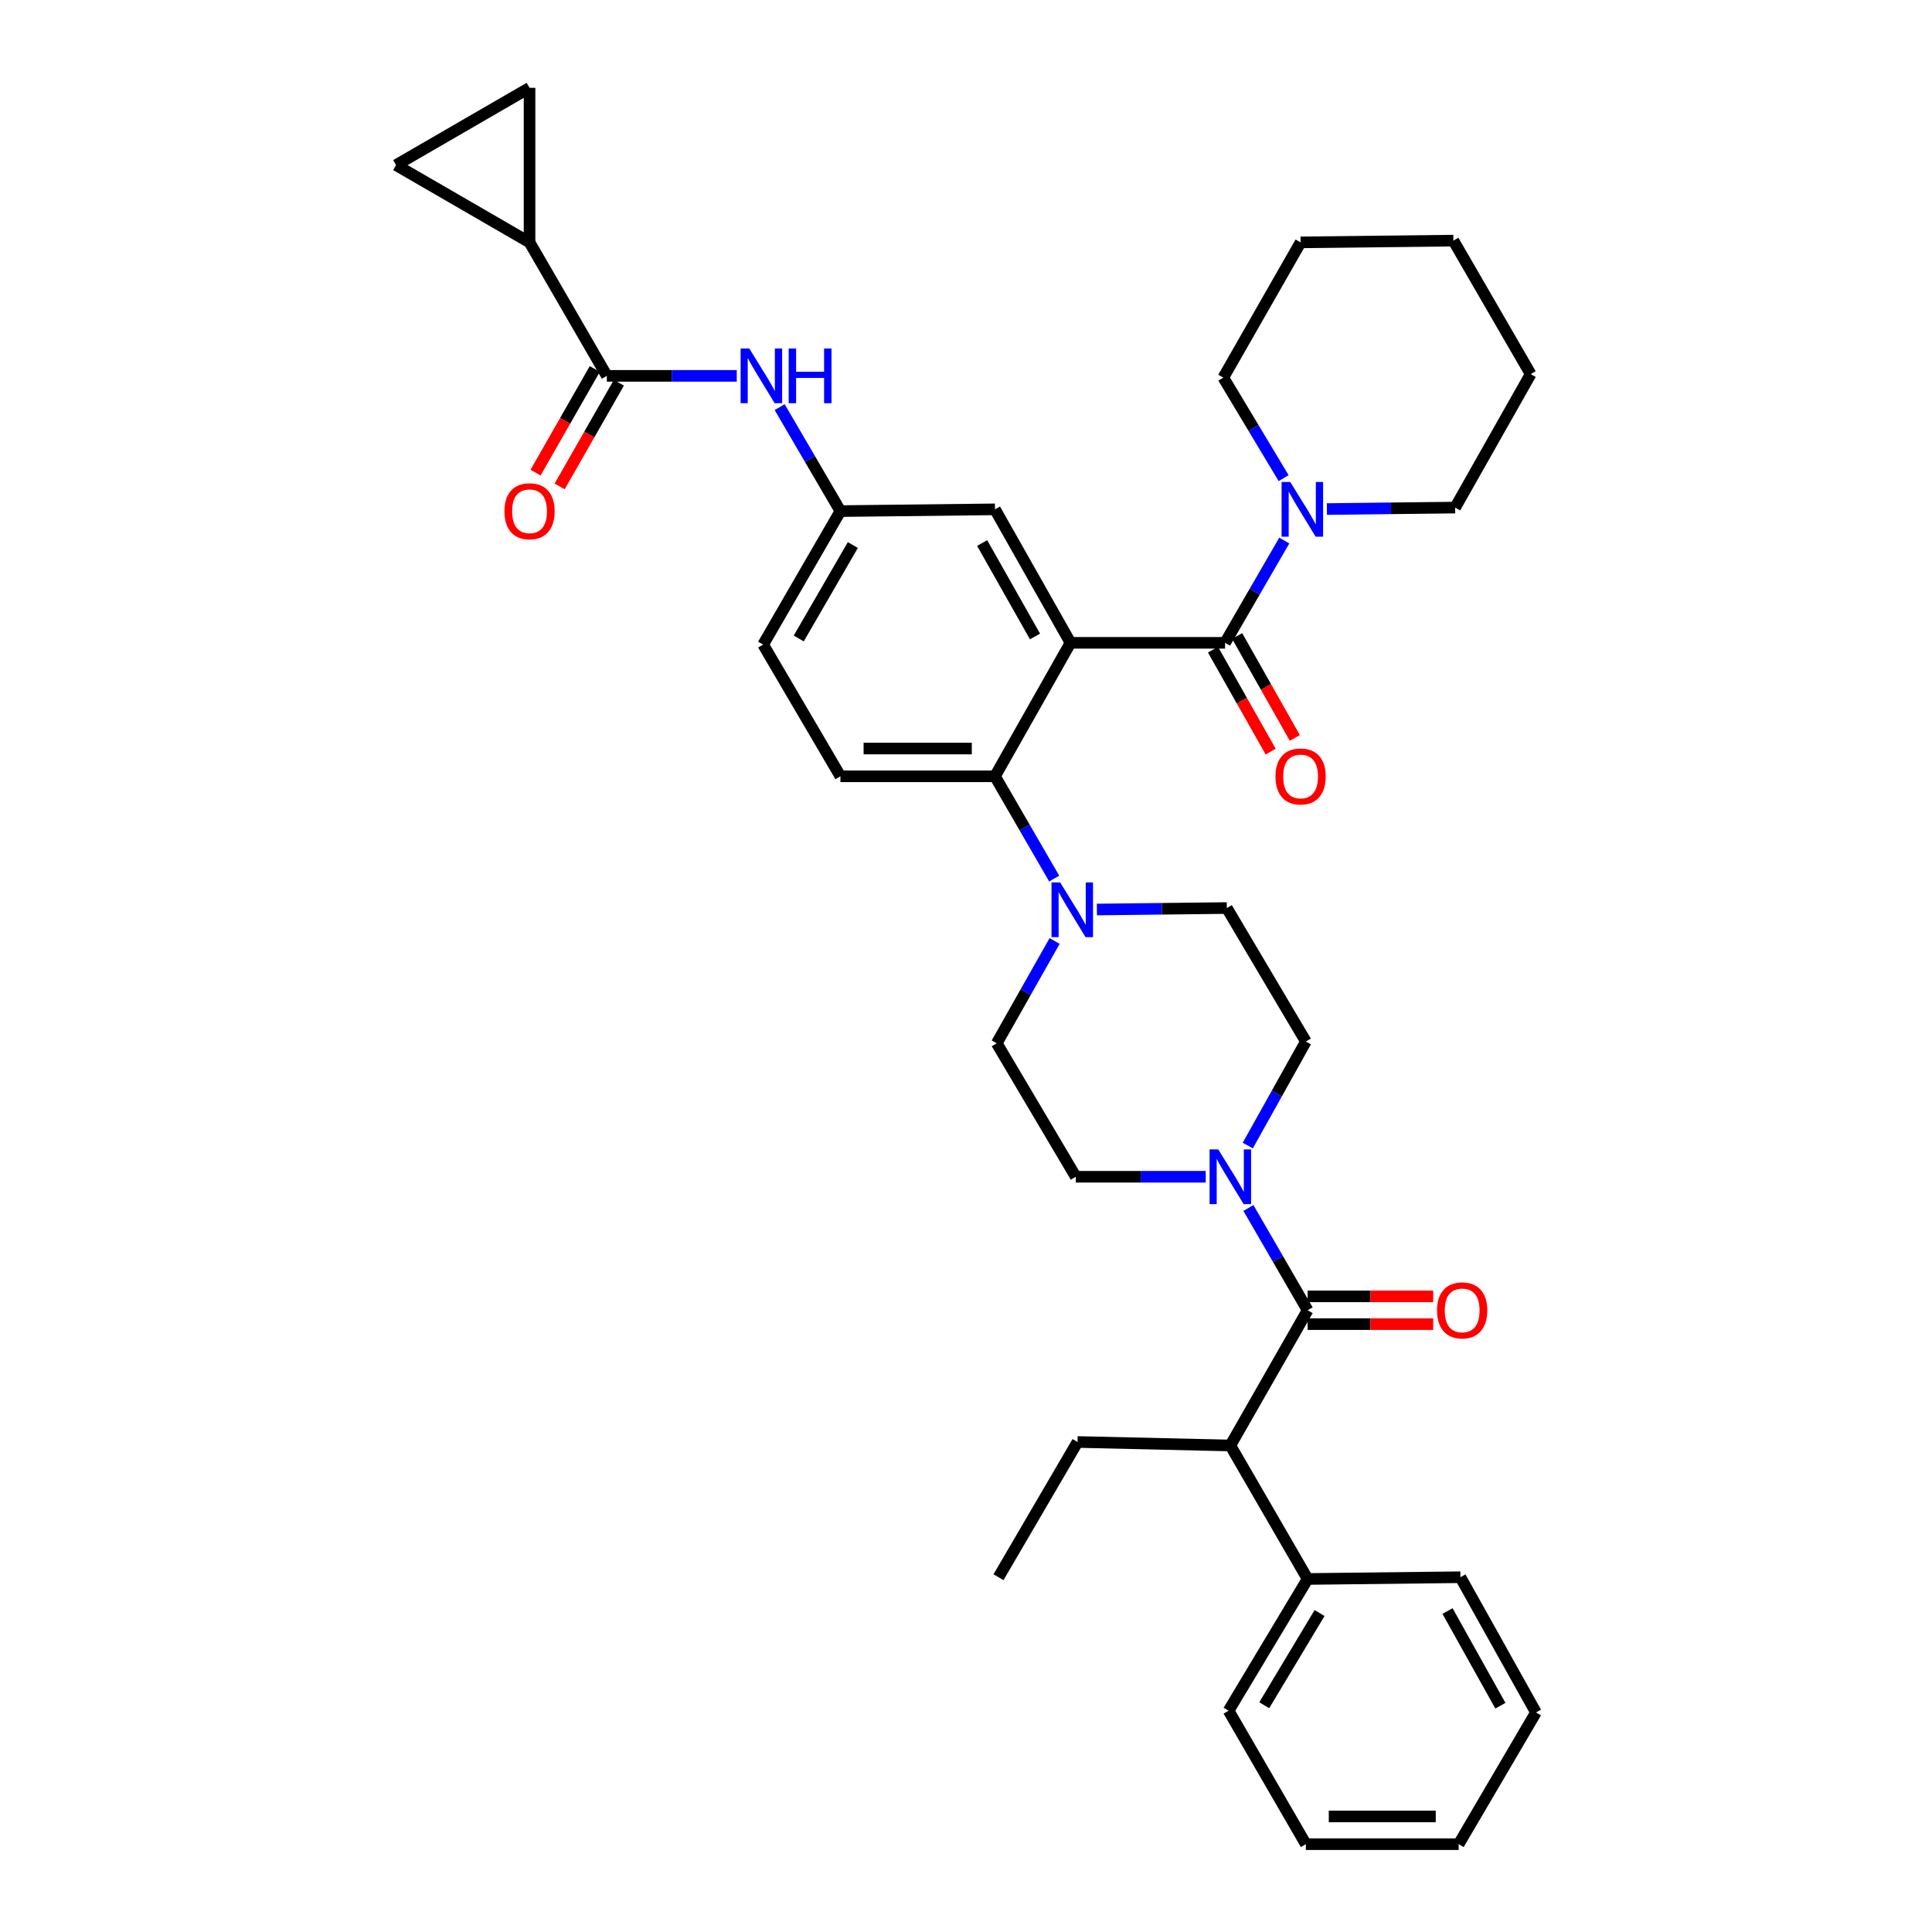 <?xml version='1.0' encoding='iso-8859-1'?>
<svg version='1.1' baseProfile='full'
              xmlns='http://www.w3.org/2000/svg'
                      xmlns:rdkit='http://www.rdkit.org/xml'
                      xmlns:xlink='http://www.w3.org/1999/xlink'
                  xml:space='preserve'
width='1000px' height='1000px' viewBox='0 0 1000 1000'>
<!-- END OF HEADER -->
<rect style='opacity:1.0;fill:#FFFFFF;stroke:none' width='1000' height='1000' x='0' y='0'> </rect>
<path class='bond-0' d='M 381.347,194.546 L 347.72,194.546' style='fill:none;fill-rule:evenodd;stroke:#0000FF;stroke-width:6px;stroke-linecap:butt;stroke-linejoin:miter;stroke-opacity:1' />
<path class='bond-0' d='M 347.72,194.546 L 314.093,194.546' style='fill:none;fill-rule:evenodd;stroke:#000000;stroke-width:6px;stroke-linecap:butt;stroke-linejoin:miter;stroke-opacity:1' />
<path class='bond-1' d='M 403.547,210.733 L 419.272,237.639' style='fill:none;fill-rule:evenodd;stroke:#0000FF;stroke-width:6px;stroke-linecap:butt;stroke-linejoin:miter;stroke-opacity:1' />
<path class='bond-1' d='M 419.272,237.639 L 434.998,264.545' style='fill:none;fill-rule:evenodd;stroke:#000000;stroke-width:6px;stroke-linecap:butt;stroke-linejoin:miter;stroke-opacity:1' />
<path class='bond-2' d='M 274.092,125.448 L 274.092,45.455' style='fill:none;fill-rule:evenodd;stroke:#000000;stroke-width:6px;stroke-linecap:butt;stroke-linejoin:miter;stroke-opacity:1' />
<path class='bond-3' d='M 274.092,125.448 L 204.995,85.455' style='fill:none;fill-rule:evenodd;stroke:#000000;stroke-width:6px;stroke-linecap:butt;stroke-linejoin:miter;stroke-opacity:1' />
<path class='bond-4' d='M 274.092,125.448 L 314.093,194.546' style='fill:none;fill-rule:evenodd;stroke:#000000;stroke-width:6px;stroke-linecap:butt;stroke-linejoin:miter;stroke-opacity:1' />
<path class='bond-5' d='M 307.855,190.981 L 292.522,217.813' style='fill:none;fill-rule:evenodd;stroke:#000000;stroke-width:6px;stroke-linecap:butt;stroke-linejoin:miter;stroke-opacity:1' />
<path class='bond-5' d='M 292.522,217.813 L 277.189,244.645' style='fill:none;fill-rule:evenodd;stroke:#FF0000;stroke-width:6px;stroke-linecap:butt;stroke-linejoin:miter;stroke-opacity:1' />
<path class='bond-5' d='M 320.331,198.11 L 304.998,224.942' style='fill:none;fill-rule:evenodd;stroke:#000000;stroke-width:6px;stroke-linecap:butt;stroke-linejoin:miter;stroke-opacity:1' />
<path class='bond-5' d='M 304.998,224.942 L 289.665,251.774' style='fill:none;fill-rule:evenodd;stroke:#FF0000;stroke-width:6px;stroke-linecap:butt;stroke-linejoin:miter;stroke-opacity:1' />
<path class='bond-6' d='M 274.092,45.455 L 204.995,85.455' style='fill:none;fill-rule:evenodd;stroke:#000000;stroke-width:6px;stroke-linecap:butt;stroke-linejoin:miter;stroke-opacity:1' />
<path class='bond-7' d='M 636.822,748.187 L 676.823,817.277' style='fill:none;fill-rule:evenodd;stroke:#000000;stroke-width:6px;stroke-linecap:butt;stroke-linejoin:miter;stroke-opacity:1' />
<path class='bond-8' d='M 636.822,748.187 L 557.73,746.367' style='fill:none;fill-rule:evenodd;stroke:#000000;stroke-width:6px;stroke-linecap:butt;stroke-linejoin:miter;stroke-opacity:1' />
<path class='bond-9' d='M 636.822,748.187 L 676.823,678.18' style='fill:none;fill-rule:evenodd;stroke:#000000;stroke-width:6px;stroke-linecap:butt;stroke-linejoin:miter;stroke-opacity:1' />
<path class='bond-10' d='M 645.849,592.926 L 660.881,566.008' style='fill:none;fill-rule:evenodd;stroke:#0000FF;stroke-width:6px;stroke-linecap:butt;stroke-linejoin:miter;stroke-opacity:1' />
<path class='bond-10' d='M 660.881,566.008 L 675.913,539.091' style='fill:none;fill-rule:evenodd;stroke:#000000;stroke-width:6px;stroke-linecap:butt;stroke-linejoin:miter;stroke-opacity:1' />
<path class='bond-11' d='M 646.176,625.246 L 661.499,651.713' style='fill:none;fill-rule:evenodd;stroke:#0000FF;stroke-width:6px;stroke-linecap:butt;stroke-linejoin:miter;stroke-opacity:1' />
<path class='bond-11' d='M 661.499,651.713 L 676.823,678.18' style='fill:none;fill-rule:evenodd;stroke:#000000;stroke-width:6px;stroke-linecap:butt;stroke-linejoin:miter;stroke-opacity:1' />
<path class='bond-12' d='M 624.082,609.09 L 590.451,609.09' style='fill:none;fill-rule:evenodd;stroke:#0000FF;stroke-width:6px;stroke-linecap:butt;stroke-linejoin:miter;stroke-opacity:1' />
<path class='bond-12' d='M 590.451,609.09 L 556.82,609.09' style='fill:none;fill-rule:evenodd;stroke:#000000;stroke-width:6px;stroke-linecap:butt;stroke-linejoin:miter;stroke-opacity:1' />
<path class='bond-13' d='M 676.823,685.364 L 709.32,685.364' style='fill:none;fill-rule:evenodd;stroke:#000000;stroke-width:6px;stroke-linecap:butt;stroke-linejoin:miter;stroke-opacity:1' />
<path class='bond-13' d='M 709.32,685.364 L 741.817,685.364' style='fill:none;fill-rule:evenodd;stroke:#FF0000;stroke-width:6px;stroke-linecap:butt;stroke-linejoin:miter;stroke-opacity:1' />
<path class='bond-13' d='M 676.823,670.995 L 709.32,670.995' style='fill:none;fill-rule:evenodd;stroke:#000000;stroke-width:6px;stroke-linecap:butt;stroke-linejoin:miter;stroke-opacity:1' />
<path class='bond-13' d='M 709.32,670.995 L 741.817,670.995' style='fill:none;fill-rule:evenodd;stroke:#FF0000;stroke-width:6px;stroke-linecap:butt;stroke-linejoin:miter;stroke-opacity:1' />
<path class='bond-14' d='M 676.823,817.277 L 635.912,885.456' style='fill:none;fill-rule:evenodd;stroke:#000000;stroke-width:6px;stroke-linecap:butt;stroke-linejoin:miter;stroke-opacity:1' />
<path class='bond-14' d='M 683.007,834.897 L 654.369,882.622' style='fill:none;fill-rule:evenodd;stroke:#000000;stroke-width:6px;stroke-linecap:butt;stroke-linejoin:miter;stroke-opacity:1' />
<path class='bond-15' d='M 676.823,817.277 L 755.914,816.367' style='fill:none;fill-rule:evenodd;stroke:#000000;stroke-width:6px;stroke-linecap:butt;stroke-linejoin:miter;stroke-opacity:1' />
<path class='bond-16' d='M 557.73,746.367 L 516.819,816.367' style='fill:none;fill-rule:evenodd;stroke:#000000;stroke-width:6px;stroke-linecap:butt;stroke-linejoin:miter;stroke-opacity:1' />
<path class='bond-17' d='M 675.913,539.091 L 635.002,470.001' style='fill:none;fill-rule:evenodd;stroke:#000000;stroke-width:6px;stroke-linecap:butt;stroke-linejoin:miter;stroke-opacity:1' />
<path class='bond-18' d='M 545.866,487.056 L 530.887,513.528' style='fill:none;fill-rule:evenodd;stroke:#0000FF;stroke-width:6px;stroke-linecap:butt;stroke-linejoin:miter;stroke-opacity:1' />
<path class='bond-18' d='M 530.887,513.528 L 515.909,540.001' style='fill:none;fill-rule:evenodd;stroke:#000000;stroke-width:6px;stroke-linecap:butt;stroke-linejoin:miter;stroke-opacity:1' />
<path class='bond-19' d='M 545.647,454.755 L 530.323,428.285' style='fill:none;fill-rule:evenodd;stroke:#0000FF;stroke-width:6px;stroke-linecap:butt;stroke-linejoin:miter;stroke-opacity:1' />
<path class='bond-19' d='M 530.323,428.285 L 514.999,401.814' style='fill:none;fill-rule:evenodd;stroke:#000000;stroke-width:6px;stroke-linecap:butt;stroke-linejoin:miter;stroke-opacity:1' />
<path class='bond-20' d='M 567.74,470.766 L 601.371,470.384' style='fill:none;fill-rule:evenodd;stroke:#0000FF;stroke-width:6px;stroke-linecap:butt;stroke-linejoin:miter;stroke-opacity:1' />
<path class='bond-20' d='M 601.371,470.384 L 635.002,470.001' style='fill:none;fill-rule:evenodd;stroke:#000000;stroke-width:6px;stroke-linecap:butt;stroke-linejoin:miter;stroke-opacity:1' />
<path class='bond-21' d='M 627.839,336.262 L 642.772,362.655' style='fill:none;fill-rule:evenodd;stroke:#000000;stroke-width:6px;stroke-linecap:butt;stroke-linejoin:miter;stroke-opacity:1' />
<path class='bond-21' d='M 642.772,362.655 L 657.705,389.047' style='fill:none;fill-rule:evenodd;stroke:#FF0000;stroke-width:6px;stroke-linecap:butt;stroke-linejoin:miter;stroke-opacity:1' />
<path class='bond-21' d='M 640.345,329.187 L 655.277,355.579' style='fill:none;fill-rule:evenodd;stroke:#000000;stroke-width:6px;stroke-linecap:butt;stroke-linejoin:miter;stroke-opacity:1' />
<path class='bond-21' d='M 655.277,355.579 L 670.21,381.972' style='fill:none;fill-rule:evenodd;stroke:#FF0000;stroke-width:6px;stroke-linecap:butt;stroke-linejoin:miter;stroke-opacity:1' />
<path class='bond-22' d='M 634.092,332.725 L 649.415,306.258' style='fill:none;fill-rule:evenodd;stroke:#000000;stroke-width:6px;stroke-linecap:butt;stroke-linejoin:miter;stroke-opacity:1' />
<path class='bond-22' d='M 649.415,306.258 L 664.739,279.791' style='fill:none;fill-rule:evenodd;stroke:#0000FF;stroke-width:6px;stroke-linecap:butt;stroke-linejoin:miter;stroke-opacity:1' />
<path class='bond-23' d='M 634.092,332.725 L 554.09,332.725' style='fill:none;fill-rule:evenodd;stroke:#000000;stroke-width:6px;stroke-linecap:butt;stroke-linejoin:miter;stroke-opacity:1' />
<path class='bond-24' d='M 686.81,263.489 L 719.997,263.107' style='fill:none;fill-rule:evenodd;stroke:#0000FF;stroke-width:6px;stroke-linecap:butt;stroke-linejoin:miter;stroke-opacity:1' />
<path class='bond-24' d='M 719.997,263.107 L 753.184,262.725' style='fill:none;fill-rule:evenodd;stroke:#000000;stroke-width:6px;stroke-linecap:butt;stroke-linejoin:miter;stroke-opacity:1' />
<path class='bond-25' d='M 664.403,247.487 L 648.792,221.471' style='fill:none;fill-rule:evenodd;stroke:#0000FF;stroke-width:6px;stroke-linecap:butt;stroke-linejoin:miter;stroke-opacity:1' />
<path class='bond-25' d='M 648.792,221.471 L 633.182,195.456' style='fill:none;fill-rule:evenodd;stroke:#000000;stroke-width:6px;stroke-linecap:butt;stroke-linejoin:miter;stroke-opacity:1' />
<path class='bond-26' d='M 633.182,195.456 L 673.183,125.448' style='fill:none;fill-rule:evenodd;stroke:#000000;stroke-width:6px;stroke-linecap:butt;stroke-linejoin:miter;stroke-opacity:1' />
<path class='bond-27' d='M 753.184,262.725 L 792.275,193.636' style='fill:none;fill-rule:evenodd;stroke:#000000;stroke-width:6px;stroke-linecap:butt;stroke-linejoin:miter;stroke-opacity:1' />
<path class='bond-28' d='M 554.09,332.725 L 514.999,263.635' style='fill:none;fill-rule:evenodd;stroke:#000000;stroke-width:6px;stroke-linecap:butt;stroke-linejoin:miter;stroke-opacity:1' />
<path class='bond-28' d='M 535.721,329.437 L 508.357,281.074' style='fill:none;fill-rule:evenodd;stroke:#000000;stroke-width:6px;stroke-linecap:butt;stroke-linejoin:miter;stroke-opacity:1' />
<path class='bond-29' d='M 554.09,332.725 L 514.999,401.814' style='fill:none;fill-rule:evenodd;stroke:#000000;stroke-width:6px;stroke-linecap:butt;stroke-linejoin:miter;stroke-opacity:1' />
<path class='bond-30' d='M 514.999,263.635 L 434.998,264.545' style='fill:none;fill-rule:evenodd;stroke:#000000;stroke-width:6px;stroke-linecap:butt;stroke-linejoin:miter;stroke-opacity:1' />
<path class='bond-31' d='M 514.999,401.814 L 434.998,401.814' style='fill:none;fill-rule:evenodd;stroke:#000000;stroke-width:6px;stroke-linecap:butt;stroke-linejoin:miter;stroke-opacity:1' />
<path class='bond-31' d='M 502.999,387.445 L 446.998,387.445' style='fill:none;fill-rule:evenodd;stroke:#000000;stroke-width:6px;stroke-linecap:butt;stroke-linejoin:miter;stroke-opacity:1' />
<path class='bond-32' d='M 434.998,264.545 L 394.997,333.635' style='fill:none;fill-rule:evenodd;stroke:#000000;stroke-width:6px;stroke-linecap:butt;stroke-linejoin:miter;stroke-opacity:1' />
<path class='bond-32' d='M 441.432,282.108 L 413.432,330.471' style='fill:none;fill-rule:evenodd;stroke:#000000;stroke-width:6px;stroke-linecap:butt;stroke-linejoin:miter;stroke-opacity:1' />
<path class='bond-33' d='M 434.998,401.814 L 394.997,333.635' style='fill:none;fill-rule:evenodd;stroke:#000000;stroke-width:6px;stroke-linecap:butt;stroke-linejoin:miter;stroke-opacity:1' />
<path class='bond-34' d='M 673.183,125.448 L 752.274,124.546' style='fill:none;fill-rule:evenodd;stroke:#000000;stroke-width:6px;stroke-linecap:butt;stroke-linejoin:miter;stroke-opacity:1' />
<path class='bond-35' d='M 792.275,193.636 L 752.274,124.546' style='fill:none;fill-rule:evenodd;stroke:#000000;stroke-width:6px;stroke-linecap:butt;stroke-linejoin:miter;stroke-opacity:1' />
<path class='bond-36' d='M 515.909,540.001 L 556.82,609.09' style='fill:none;fill-rule:evenodd;stroke:#000000;stroke-width:6px;stroke-linecap:butt;stroke-linejoin:miter;stroke-opacity:1' />
<path class='bond-37' d='M 635.912,885.456 L 675.913,954.545' style='fill:none;fill-rule:evenodd;stroke:#000000;stroke-width:6px;stroke-linecap:butt;stroke-linejoin:miter;stroke-opacity:1' />
<path class='bond-38' d='M 755.914,816.367 L 795.005,886.366' style='fill:none;fill-rule:evenodd;stroke:#000000;stroke-width:6px;stroke-linecap:butt;stroke-linejoin:miter;stroke-opacity:1' />
<path class='bond-38' d='M 749.233,833.872 L 776.596,882.872' style='fill:none;fill-rule:evenodd;stroke:#000000;stroke-width:6px;stroke-linecap:butt;stroke-linejoin:miter;stroke-opacity:1' />
<path class='bond-39' d='M 675.913,954.545 L 755.004,954.545' style='fill:none;fill-rule:evenodd;stroke:#000000;stroke-width:6px;stroke-linecap:butt;stroke-linejoin:miter;stroke-opacity:1' />
<path class='bond-39' d='M 687.776,940.177 L 743.141,940.177' style='fill:none;fill-rule:evenodd;stroke:#000000;stroke-width:6px;stroke-linecap:butt;stroke-linejoin:miter;stroke-opacity:1' />
<path class='bond-40' d='M 795.005,886.366 L 755.004,954.545' style='fill:none;fill-rule:evenodd;stroke:#000000;stroke-width:6px;stroke-linecap:butt;stroke-linejoin:miter;stroke-opacity:1' />
<path  class='atom-0' d='M 387.827 180.386
L 397.107 195.386
Q 398.027 196.866, 399.507 199.546
Q 400.987 202.226, 401.067 202.386
L 401.067 180.386
L 404.827 180.386
L 404.827 208.706
L 400.947 208.706
L 390.987 192.306
Q 389.827 190.386, 388.587 188.186
Q 387.387 185.986, 387.027 185.306
L 387.027 208.706
L 383.347 208.706
L 383.347 180.386
L 387.827 180.386
' fill='#0000FF'/>
<path  class='atom-0' d='M 408.227 180.386
L 412.067 180.386
L 412.067 192.426
L 426.547 192.426
L 426.547 180.386
L 430.387 180.386
L 430.387 208.706
L 426.547 208.706
L 426.547 195.626
L 412.067 195.626
L 412.067 208.706
L 408.227 208.706
L 408.227 180.386
' fill='#0000FF'/>
<path  class='atom-3' d='M 261.092 264.625
Q 261.092 257.825, 264.452 254.025
Q 267.812 250.225, 274.092 250.225
Q 280.372 250.225, 283.732 254.025
Q 287.092 257.825, 287.092 264.625
Q 287.092 271.505, 283.692 275.425
Q 280.292 279.305, 274.092 279.305
Q 267.852 279.305, 264.452 275.425
Q 261.092 271.545, 261.092 264.625
M 274.092 276.105
Q 278.412 276.105, 280.732 273.225
Q 283.092 270.305, 283.092 264.625
Q 283.092 259.065, 280.732 256.265
Q 278.412 253.425, 274.092 253.425
Q 269.772 253.425, 267.412 256.225
Q 265.092 259.025, 265.092 264.625
Q 265.092 270.345, 267.412 273.225
Q 269.772 276.105, 274.092 276.105
' fill='#FF0000'/>
<path  class='atom-6' d='M 630.562 594.93
L 639.842 609.93
Q 640.762 611.41, 642.242 614.09
Q 643.722 616.77, 643.802 616.93
L 643.802 594.93
L 647.562 594.93
L 647.562 623.25
L 643.682 623.25
L 633.722 606.85
Q 632.562 604.93, 631.322 602.73
Q 630.122 600.53, 629.762 599.85
L 629.762 623.25
L 626.082 623.25
L 626.082 594.93
L 630.562 594.93
' fill='#0000FF'/>
<path  class='atom-8' d='M 743.816 678.26
Q 743.816 671.46, 747.176 667.66
Q 750.536 663.86, 756.816 663.86
Q 763.096 663.86, 766.456 667.66
Q 769.816 671.46, 769.816 678.26
Q 769.816 685.14, 766.416 689.06
Q 763.016 692.94, 756.816 692.94
Q 750.576 692.94, 747.176 689.06
Q 743.816 685.18, 743.816 678.26
M 756.816 689.74
Q 761.136 689.74, 763.456 686.86
Q 765.816 683.94, 765.816 678.26
Q 765.816 672.7, 763.456 669.9
Q 761.136 667.06, 756.816 667.06
Q 752.496 667.06, 750.136 669.86
Q 747.816 672.66, 747.816 678.26
Q 747.816 683.98, 750.136 686.86
Q 752.496 689.74, 756.816 689.74
' fill='#FF0000'/>
<path  class='atom-12' d='M 548.74 456.751
L 558.02 471.751
Q 558.94 473.231, 560.42 475.911
Q 561.9 478.591, 561.98 478.751
L 561.98 456.751
L 565.74 456.751
L 565.74 485.071
L 561.86 485.071
L 551.9 468.671
Q 550.74 466.751, 549.5 464.551
Q 548.3 462.351, 547.94 461.671
L 547.94 485.071
L 544.26 485.071
L 544.26 456.751
L 548.74 456.751
' fill='#0000FF'/>
<path  class='atom-15' d='M 660.183 401.894
Q 660.183 395.094, 663.543 391.294
Q 666.903 387.494, 673.183 387.494
Q 679.463 387.494, 682.823 391.294
Q 686.183 395.094, 686.183 401.894
Q 686.183 408.774, 682.783 412.694
Q 679.383 416.574, 673.183 416.574
Q 666.943 416.574, 663.543 412.694
Q 660.183 408.814, 660.183 401.894
M 673.183 413.374
Q 677.503 413.374, 679.823 410.494
Q 682.183 407.574, 682.183 401.894
Q 682.183 396.334, 679.823 393.534
Q 677.503 390.694, 673.183 390.694
Q 668.863 390.694, 666.503 393.494
Q 664.183 396.294, 664.183 401.894
Q 664.183 407.614, 666.503 410.494
Q 668.863 413.374, 673.183 413.374
' fill='#FF0000'/>
<path  class='atom-16' d='M 667.833 249.475
L 677.113 264.475
Q 678.033 265.955, 679.513 268.635
Q 680.993 271.315, 681.073 271.475
L 681.073 249.475
L 684.833 249.475
L 684.833 277.795
L 680.953 277.795
L 670.993 261.395
Q 669.833 259.475, 668.593 257.275
Q 667.393 255.075, 667.033 254.395
L 667.033 277.795
L 663.353 277.795
L 663.353 249.475
L 667.833 249.475
' fill='#0000FF'/>
</svg>
